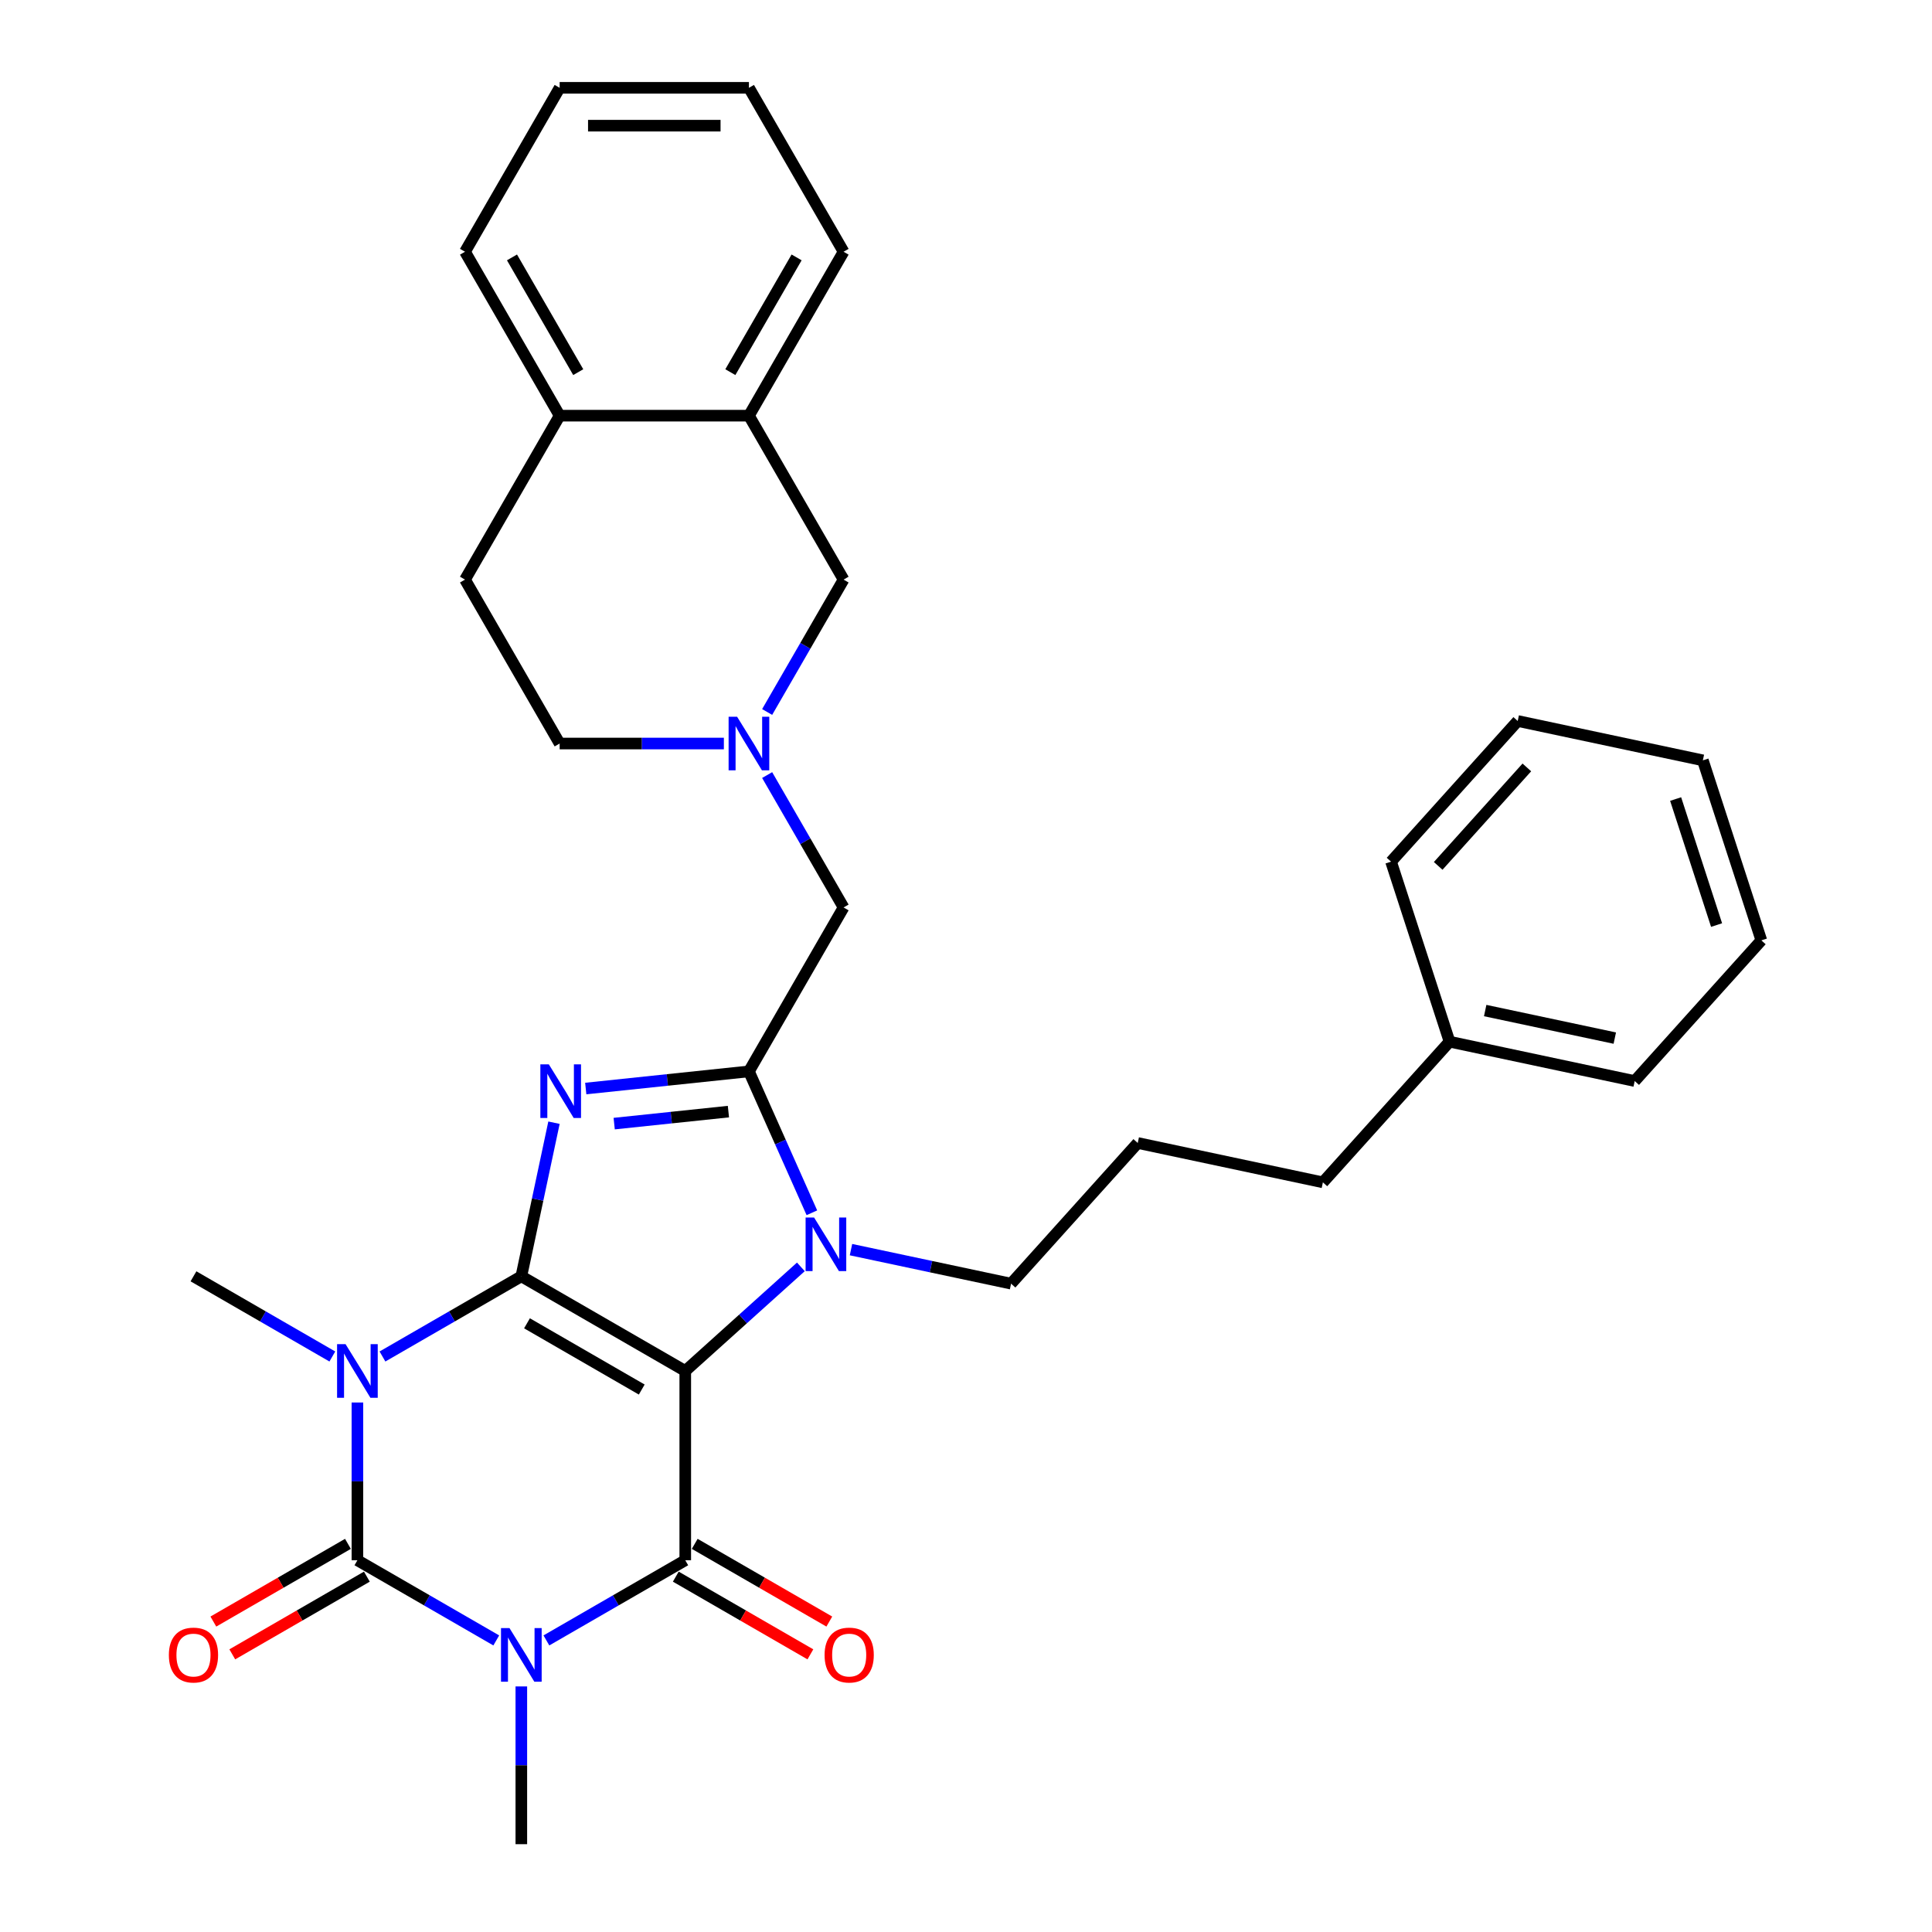 <?xml version='1.0' encoding='iso-8859-1'?>
<svg version='1.1' baseProfile='full'
              xmlns='http://www.w3.org/2000/svg'
                      xmlns:rdkit='http://www.rdkit.org/xml'
                      xmlns:xlink='http://www.w3.org/1999/xlink'
                  xml:space='preserve'
width='1000px' height='1000px' viewBox='0 0 1000 1000'>
<!-- END OF HEADER -->
<rect style='opacity:1.0;fill:#FFFFFF;stroke:none' width='1000' height='1000' x='0' y='0'> </rect>
<path class='bond-0' d='M 269.841,660.621 L 354.69,709.609' style='fill:none;fill-rule:evenodd;stroke:#000000;stroke-width:6px;stroke-linecap:butt;stroke-linejoin:miter;stroke-opacity:1' />
<path class='bond-0' d='M 272.771,684.939 L 332.165,719.23' style='fill:none;fill-rule:evenodd;stroke:#000000;stroke-width:6px;stroke-linecap:butt;stroke-linejoin:miter;stroke-opacity:1' />
<path class='bond-1' d='M 269.841,660.621 L 233.903,681.37' style='fill:none;fill-rule:evenodd;stroke:#000000;stroke-width:6px;stroke-linecap:butt;stroke-linejoin:miter;stroke-opacity:1' />
<path class='bond-1' d='M 233.903,681.37 L 197.964,702.119' style='fill:none;fill-rule:evenodd;stroke:#0000FF;stroke-width:6px;stroke-linecap:butt;stroke-linejoin:miter;stroke-opacity:1' />
<path class='bond-5' d='M 269.841,660.621 L 278.291,620.866' style='fill:none;fill-rule:evenodd;stroke:#000000;stroke-width:6px;stroke-linecap:butt;stroke-linejoin:miter;stroke-opacity:1' />
<path class='bond-5' d='M 278.291,620.866 L 286.742,581.11' style='fill:none;fill-rule:evenodd;stroke:#0000FF;stroke-width:6px;stroke-linecap:butt;stroke-linejoin:miter;stroke-opacity:1' />
<path class='bond-4' d='M 354.69,709.609 L 354.69,807.583' style='fill:none;fill-rule:evenodd;stroke:#000000;stroke-width:6px;stroke-linecap:butt;stroke-linejoin:miter;stroke-opacity:1' />
<path class='bond-7' d='M 354.69,709.609 L 384.609,682.67' style='fill:none;fill-rule:evenodd;stroke:#000000;stroke-width:6px;stroke-linecap:butt;stroke-linejoin:miter;stroke-opacity:1' />
<path class='bond-7' d='M 384.609,682.67 L 414.527,655.731' style='fill:none;fill-rule:evenodd;stroke:#0000FF;stroke-width:6px;stroke-linecap:butt;stroke-linejoin:miter;stroke-opacity:1' />
<path class='bond-3' d='M 184.993,725.931 L 184.993,766.757' style='fill:none;fill-rule:evenodd;stroke:#0000FF;stroke-width:6px;stroke-linecap:butt;stroke-linejoin:miter;stroke-opacity:1' />
<path class='bond-3' d='M 184.993,766.757 L 184.993,807.583' style='fill:none;fill-rule:evenodd;stroke:#000000;stroke-width:6px;stroke-linecap:butt;stroke-linejoin:miter;stroke-opacity:1' />
<path class='bond-15' d='M 172.021,702.119 L 136.082,681.37' style='fill:none;fill-rule:evenodd;stroke:#0000FF;stroke-width:6px;stroke-linecap:butt;stroke-linejoin:miter;stroke-opacity:1' />
<path class='bond-15' d='M 136.082,681.37 L 100.144,660.621' style='fill:none;fill-rule:evenodd;stroke:#000000;stroke-width:6px;stroke-linecap:butt;stroke-linejoin:miter;stroke-opacity:1' />
<path class='bond-2' d='M 256.869,849.081 L 220.931,828.332' style='fill:none;fill-rule:evenodd;stroke:#0000FF;stroke-width:6px;stroke-linecap:butt;stroke-linejoin:miter;stroke-opacity:1' />
<path class='bond-2' d='M 220.931,828.332 L 184.993,807.583' style='fill:none;fill-rule:evenodd;stroke:#000000;stroke-width:6px;stroke-linecap:butt;stroke-linejoin:miter;stroke-opacity:1' />
<path class='bond-16' d='M 269.841,872.893 L 269.841,913.719' style='fill:none;fill-rule:evenodd;stroke:#0000FF;stroke-width:6px;stroke-linecap:butt;stroke-linejoin:miter;stroke-opacity:1' />
<path class='bond-16' d='M 269.841,913.719 L 269.841,954.545' style='fill:none;fill-rule:evenodd;stroke:#000000;stroke-width:6px;stroke-linecap:butt;stroke-linejoin:miter;stroke-opacity:1' />
<path class='bond-33' d='M 282.813,849.081 L 318.751,828.332' style='fill:none;fill-rule:evenodd;stroke:#0000FF;stroke-width:6px;stroke-linecap:butt;stroke-linejoin:miter;stroke-opacity:1' />
<path class='bond-33' d='M 318.751,828.332 L 354.69,807.583' style='fill:none;fill-rule:evenodd;stroke:#000000;stroke-width:6px;stroke-linecap:butt;stroke-linejoin:miter;stroke-opacity:1' />
<path class='bond-10' d='M 180.094,799.098 L 145.263,819.208' style='fill:none;fill-rule:evenodd;stroke:#000000;stroke-width:6px;stroke-linecap:butt;stroke-linejoin:miter;stroke-opacity:1' />
<path class='bond-10' d='M 145.263,819.208 L 110.431,839.318' style='fill:none;fill-rule:evenodd;stroke:#FF0000;stroke-width:6px;stroke-linecap:butt;stroke-linejoin:miter;stroke-opacity:1' />
<path class='bond-10' d='M 189.891,816.068 L 155.06,836.178' style='fill:none;fill-rule:evenodd;stroke:#000000;stroke-width:6px;stroke-linecap:butt;stroke-linejoin:miter;stroke-opacity:1' />
<path class='bond-10' d='M 155.06,836.178 L 120.229,856.288' style='fill:none;fill-rule:evenodd;stroke:#FF0000;stroke-width:6px;stroke-linecap:butt;stroke-linejoin:miter;stroke-opacity:1' />
<path class='bond-11' d='M 349.791,816.068 L 384.622,836.178' style='fill:none;fill-rule:evenodd;stroke:#000000;stroke-width:6px;stroke-linecap:butt;stroke-linejoin:miter;stroke-opacity:1' />
<path class='bond-11' d='M 384.622,836.178 L 419.454,856.288' style='fill:none;fill-rule:evenodd;stroke:#FF0000;stroke-width:6px;stroke-linecap:butt;stroke-linejoin:miter;stroke-opacity:1' />
<path class='bond-11' d='M 359.589,799.098 L 394.42,819.208' style='fill:none;fill-rule:evenodd;stroke:#000000;stroke-width:6px;stroke-linecap:butt;stroke-linejoin:miter;stroke-opacity:1' />
<path class='bond-11' d='M 394.42,819.208 L 429.251,839.318' style='fill:none;fill-rule:evenodd;stroke:#FF0000;stroke-width:6px;stroke-linecap:butt;stroke-linejoin:miter;stroke-opacity:1' />
<path class='bond-6' d='M 303.183,563.424 L 345.416,558.985' style='fill:none;fill-rule:evenodd;stroke:#0000FF;stroke-width:6px;stroke-linecap:butt;stroke-linejoin:miter;stroke-opacity:1' />
<path class='bond-6' d='M 345.416,558.985 L 387.649,554.546' style='fill:none;fill-rule:evenodd;stroke:#000000;stroke-width:6px;stroke-linecap:butt;stroke-linejoin:miter;stroke-opacity:1' />
<path class='bond-6' d='M 317.901,581.58 L 347.464,578.473' style='fill:none;fill-rule:evenodd;stroke:#0000FF;stroke-width:6px;stroke-linecap:butt;stroke-linejoin:miter;stroke-opacity:1' />
<path class='bond-6' d='M 347.464,578.473 L 377.028,575.366' style='fill:none;fill-rule:evenodd;stroke:#000000;stroke-width:6px;stroke-linecap:butt;stroke-linejoin:miter;stroke-opacity:1' />
<path class='bond-9' d='M 387.649,554.546 L 436.637,469.698' style='fill:none;fill-rule:evenodd;stroke:#000000;stroke-width:6px;stroke-linecap:butt;stroke-linejoin:miter;stroke-opacity:1' />
<path class='bond-32' d='M 387.649,554.546 L 403.941,591.137' style='fill:none;fill-rule:evenodd;stroke:#000000;stroke-width:6px;stroke-linecap:butt;stroke-linejoin:miter;stroke-opacity:1' />
<path class='bond-32' d='M 403.941,591.137 L 420.232,627.728' style='fill:none;fill-rule:evenodd;stroke:#0000FF;stroke-width:6px;stroke-linecap:butt;stroke-linejoin:miter;stroke-opacity:1' />
<path class='bond-19' d='M 440.471,646.808 L 481.902,655.614' style='fill:none;fill-rule:evenodd;stroke:#0000FF;stroke-width:6px;stroke-linecap:butt;stroke-linejoin:miter;stroke-opacity:1' />
<path class='bond-19' d='M 481.902,655.614 L 523.333,664.421' style='fill:none;fill-rule:evenodd;stroke:#000000;stroke-width:6px;stroke-linecap:butt;stroke-linejoin:miter;stroke-opacity:1' />
<path class='bond-8' d='M 397.073,401.172 L 416.855,435.435' style='fill:none;fill-rule:evenodd;stroke:#0000FF;stroke-width:6px;stroke-linecap:butt;stroke-linejoin:miter;stroke-opacity:1' />
<path class='bond-8' d='M 416.855,435.435 L 436.637,469.698' style='fill:none;fill-rule:evenodd;stroke:#000000;stroke-width:6px;stroke-linecap:butt;stroke-linejoin:miter;stroke-opacity:1' />
<path class='bond-12' d='M 397.073,368.526 L 416.855,334.263' style='fill:none;fill-rule:evenodd;stroke:#0000FF;stroke-width:6px;stroke-linecap:butt;stroke-linejoin:miter;stroke-opacity:1' />
<path class='bond-12' d='M 416.855,334.263 L 436.637,300' style='fill:none;fill-rule:evenodd;stroke:#000000;stroke-width:6px;stroke-linecap:butt;stroke-linejoin:miter;stroke-opacity:1' />
<path class='bond-17' d='M 374.677,384.849 L 332.176,384.849' style='fill:none;fill-rule:evenodd;stroke:#0000FF;stroke-width:6px;stroke-linecap:butt;stroke-linejoin:miter;stroke-opacity:1' />
<path class='bond-17' d='M 332.176,384.849 L 289.675,384.849' style='fill:none;fill-rule:evenodd;stroke:#000000;stroke-width:6px;stroke-linecap:butt;stroke-linejoin:miter;stroke-opacity:1' />
<path class='bond-13' d='M 436.637,300 L 387.649,215.152' style='fill:none;fill-rule:evenodd;stroke:#000000;stroke-width:6px;stroke-linecap:butt;stroke-linejoin:miter;stroke-opacity:1' />
<path class='bond-22' d='M 387.649,215.152 L 436.637,130.303' style='fill:none;fill-rule:evenodd;stroke:#000000;stroke-width:6px;stroke-linecap:butt;stroke-linejoin:miter;stroke-opacity:1' />
<path class='bond-22' d='M 378.028,192.627 L 412.319,133.233' style='fill:none;fill-rule:evenodd;stroke:#000000;stroke-width:6px;stroke-linecap:butt;stroke-linejoin:miter;stroke-opacity:1' />
<path class='bond-34' d='M 387.649,215.152 L 289.675,215.152' style='fill:none;fill-rule:evenodd;stroke:#000000;stroke-width:6px;stroke-linecap:butt;stroke-linejoin:miter;stroke-opacity:1' />
<path class='bond-14' d='M 289.675,215.152 L 240.687,300' style='fill:none;fill-rule:evenodd;stroke:#000000;stroke-width:6px;stroke-linecap:butt;stroke-linejoin:miter;stroke-opacity:1' />
<path class='bond-23' d='M 289.675,215.152 L 240.687,130.303' style='fill:none;fill-rule:evenodd;stroke:#000000;stroke-width:6px;stroke-linecap:butt;stroke-linejoin:miter;stroke-opacity:1' />
<path class='bond-23' d='M 299.296,192.627 L 265.005,133.233' style='fill:none;fill-rule:evenodd;stroke:#000000;stroke-width:6px;stroke-linecap:butt;stroke-linejoin:miter;stroke-opacity:1' />
<path class='bond-18' d='M 289.675,384.849 L 240.687,300' style='fill:none;fill-rule:evenodd;stroke:#000000;stroke-width:6px;stroke-linecap:butt;stroke-linejoin:miter;stroke-opacity:1' />
<path class='bond-21' d='M 523.333,664.421 L 588.891,591.611' style='fill:none;fill-rule:evenodd;stroke:#000000;stroke-width:6px;stroke-linecap:butt;stroke-linejoin:miter;stroke-opacity:1' />
<path class='bond-20' d='M 750.283,539.172 L 684.725,611.981' style='fill:none;fill-rule:evenodd;stroke:#000000;stroke-width:6px;stroke-linecap:butt;stroke-linejoin:miter;stroke-opacity:1' />
<path class='bond-25' d='M 750.283,539.172 L 846.116,559.542' style='fill:none;fill-rule:evenodd;stroke:#000000;stroke-width:6px;stroke-linecap:butt;stroke-linejoin:miter;stroke-opacity:1' />
<path class='bond-25' d='M 768.732,523.061 L 835.815,537.32' style='fill:none;fill-rule:evenodd;stroke:#000000;stroke-width:6px;stroke-linecap:butt;stroke-linejoin:miter;stroke-opacity:1' />
<path class='bond-26' d='M 750.283,539.172 L 720.007,445.992' style='fill:none;fill-rule:evenodd;stroke:#000000;stroke-width:6px;stroke-linecap:butt;stroke-linejoin:miter;stroke-opacity:1' />
<path class='bond-24' d='M 588.891,591.611 L 684.725,611.981' style='fill:none;fill-rule:evenodd;stroke:#000000;stroke-width:6px;stroke-linecap:butt;stroke-linejoin:miter;stroke-opacity:1' />
<path class='bond-27' d='M 436.637,130.303 L 387.649,45.455' style='fill:none;fill-rule:evenodd;stroke:#000000;stroke-width:6px;stroke-linecap:butt;stroke-linejoin:miter;stroke-opacity:1' />
<path class='bond-28' d='M 240.687,130.303 L 289.675,45.455' style='fill:none;fill-rule:evenodd;stroke:#000000;stroke-width:6px;stroke-linecap:butt;stroke-linejoin:miter;stroke-opacity:1' />
<path class='bond-29' d='M 846.116,559.542 L 911.674,486.733' style='fill:none;fill-rule:evenodd;stroke:#000000;stroke-width:6px;stroke-linecap:butt;stroke-linejoin:miter;stroke-opacity:1' />
<path class='bond-30' d='M 720.007,445.992 L 785.565,373.183' style='fill:none;fill-rule:evenodd;stroke:#000000;stroke-width:6px;stroke-linecap:butt;stroke-linejoin:miter;stroke-opacity:1' />
<path class='bond-30' d='M 744.402,448.183 L 790.293,397.216' style='fill:none;fill-rule:evenodd;stroke:#000000;stroke-width:6px;stroke-linecap:butt;stroke-linejoin:miter;stroke-opacity:1' />
<path class='bond-35' d='M 387.649,45.455 L 289.675,45.455' style='fill:none;fill-rule:evenodd;stroke:#000000;stroke-width:6px;stroke-linecap:butt;stroke-linejoin:miter;stroke-opacity:1' />
<path class='bond-35' d='M 372.953,65.049 L 304.371,65.049' style='fill:none;fill-rule:evenodd;stroke:#000000;stroke-width:6px;stroke-linecap:butt;stroke-linejoin:miter;stroke-opacity:1' />
<path class='bond-36' d='M 911.674,486.733 L 881.398,393.553' style='fill:none;fill-rule:evenodd;stroke:#000000;stroke-width:6px;stroke-linecap:butt;stroke-linejoin:miter;stroke-opacity:1' />
<path class='bond-36' d='M 888.497,478.811 L 867.304,413.585' style='fill:none;fill-rule:evenodd;stroke:#000000;stroke-width:6px;stroke-linecap:butt;stroke-linejoin:miter;stroke-opacity:1' />
<path class='bond-31' d='M 785.565,373.183 L 881.398,393.553' style='fill:none;fill-rule:evenodd;stroke:#000000;stroke-width:6px;stroke-linecap:butt;stroke-linejoin:miter;stroke-opacity:1' />
<path  class='atom-2' d='M 178.859 695.735
L 187.951 710.432
Q 188.853 711.882, 190.303 714.507
Q 191.753 717.133, 191.831 717.29
L 191.831 695.735
L 195.515 695.735
L 195.515 723.482
L 191.714 723.482
L 181.955 707.414
Q 180.819 705.533, 179.604 703.377
Q 178.428 701.222, 178.076 700.556
L 178.076 723.482
L 174.47 723.482
L 174.47 695.735
L 178.859 695.735
' fill='#0000FF'/>
<path  class='atom-3' d='M 263.708 842.697
L 272.8 857.394
Q 273.701 858.844, 275.151 861.469
Q 276.601 864.095, 276.68 864.252
L 276.68 842.697
L 280.364 842.697
L 280.364 870.444
L 276.562 870.444
L 266.804 854.376
Q 265.667 852.495, 264.453 850.34
Q 263.277 848.184, 262.924 847.518
L 262.924 870.444
L 259.319 870.444
L 259.319 842.697
L 263.708 842.697
' fill='#0000FF'/>
<path  class='atom-6' d='M 284.078 550.914
L 293.17 565.61
Q 294.071 567.06, 295.522 569.686
Q 296.972 572.312, 297.05 572.469
L 297.05 550.914
L 300.734 550.914
L 300.734 578.661
L 296.932 578.661
L 287.174 562.593
Q 286.038 560.712, 284.823 558.556
Q 283.647 556.401, 283.294 555.735
L 283.294 578.661
L 279.689 578.661
L 279.689 550.914
L 284.078 550.914
' fill='#0000FF'/>
<path  class='atom-8' d='M 421.366 630.177
L 430.458 644.874
Q 431.359 646.324, 432.809 648.949
Q 434.259 651.575, 434.338 651.732
L 434.338 630.177
L 438.022 630.177
L 438.022 657.924
L 434.22 657.924
L 424.462 641.856
Q 423.326 639.975, 422.111 637.819
Q 420.935 635.664, 420.582 634.998
L 420.582 657.924
L 416.977 657.924
L 416.977 630.177
L 421.366 630.177
' fill='#0000FF'/>
<path  class='atom-9' d='M 381.516 370.976
L 390.608 385.672
Q 391.51 387.122, 392.96 389.748
Q 394.41 392.373, 394.488 392.53
L 394.488 370.976
L 398.172 370.976
L 398.172 398.722
L 394.37 398.722
L 384.612 382.654
Q 383.476 380.773, 382.261 378.618
Q 381.085 376.462, 380.732 375.796
L 380.732 398.722
L 377.127 398.722
L 377.127 370.976
L 381.516 370.976
' fill='#0000FF'/>
<path  class='atom-11' d='M 87.407 856.649
Q 87.407 849.987, 90.699 846.264
Q 93.991 842.541, 100.144 842.541
Q 106.297 842.541, 109.589 846.264
Q 112.881 849.987, 112.881 856.649
Q 112.881 863.39, 109.55 867.23
Q 106.218 871.032, 100.144 871.032
Q 94.03 871.032, 90.699 867.23
Q 87.407 863.429, 87.407 856.649
M 100.144 867.897
Q 104.376 867.897, 106.649 865.075
Q 108.962 862.214, 108.962 856.649
Q 108.962 851.202, 106.649 848.458
Q 104.376 845.676, 100.144 845.676
Q 95.911 845.676, 93.599 848.419
Q 91.326 851.162, 91.326 856.649
Q 91.326 862.253, 93.599 865.075
Q 95.911 867.897, 100.144 867.897
' fill='#FF0000'/>
<path  class='atom-12' d='M 426.802 856.649
Q 426.802 849.987, 430.094 846.264
Q 433.386 842.541, 439.538 842.541
Q 445.691 842.541, 448.983 846.264
Q 452.275 849.987, 452.275 856.649
Q 452.275 863.39, 448.944 867.23
Q 445.613 871.032, 439.538 871.032
Q 433.425 871.032, 430.094 867.23
Q 426.802 863.429, 426.802 856.649
M 439.538 867.897
Q 443.771 867.897, 446.044 865.075
Q 448.356 862.214, 448.356 856.649
Q 448.356 851.202, 446.044 848.458
Q 443.771 845.676, 439.538 845.676
Q 435.306 845.676, 432.994 848.419
Q 430.721 851.162, 430.721 856.649
Q 430.721 862.253, 432.994 865.075
Q 435.306 867.897, 439.538 867.897
' fill='#FF0000'/>
</svg>
